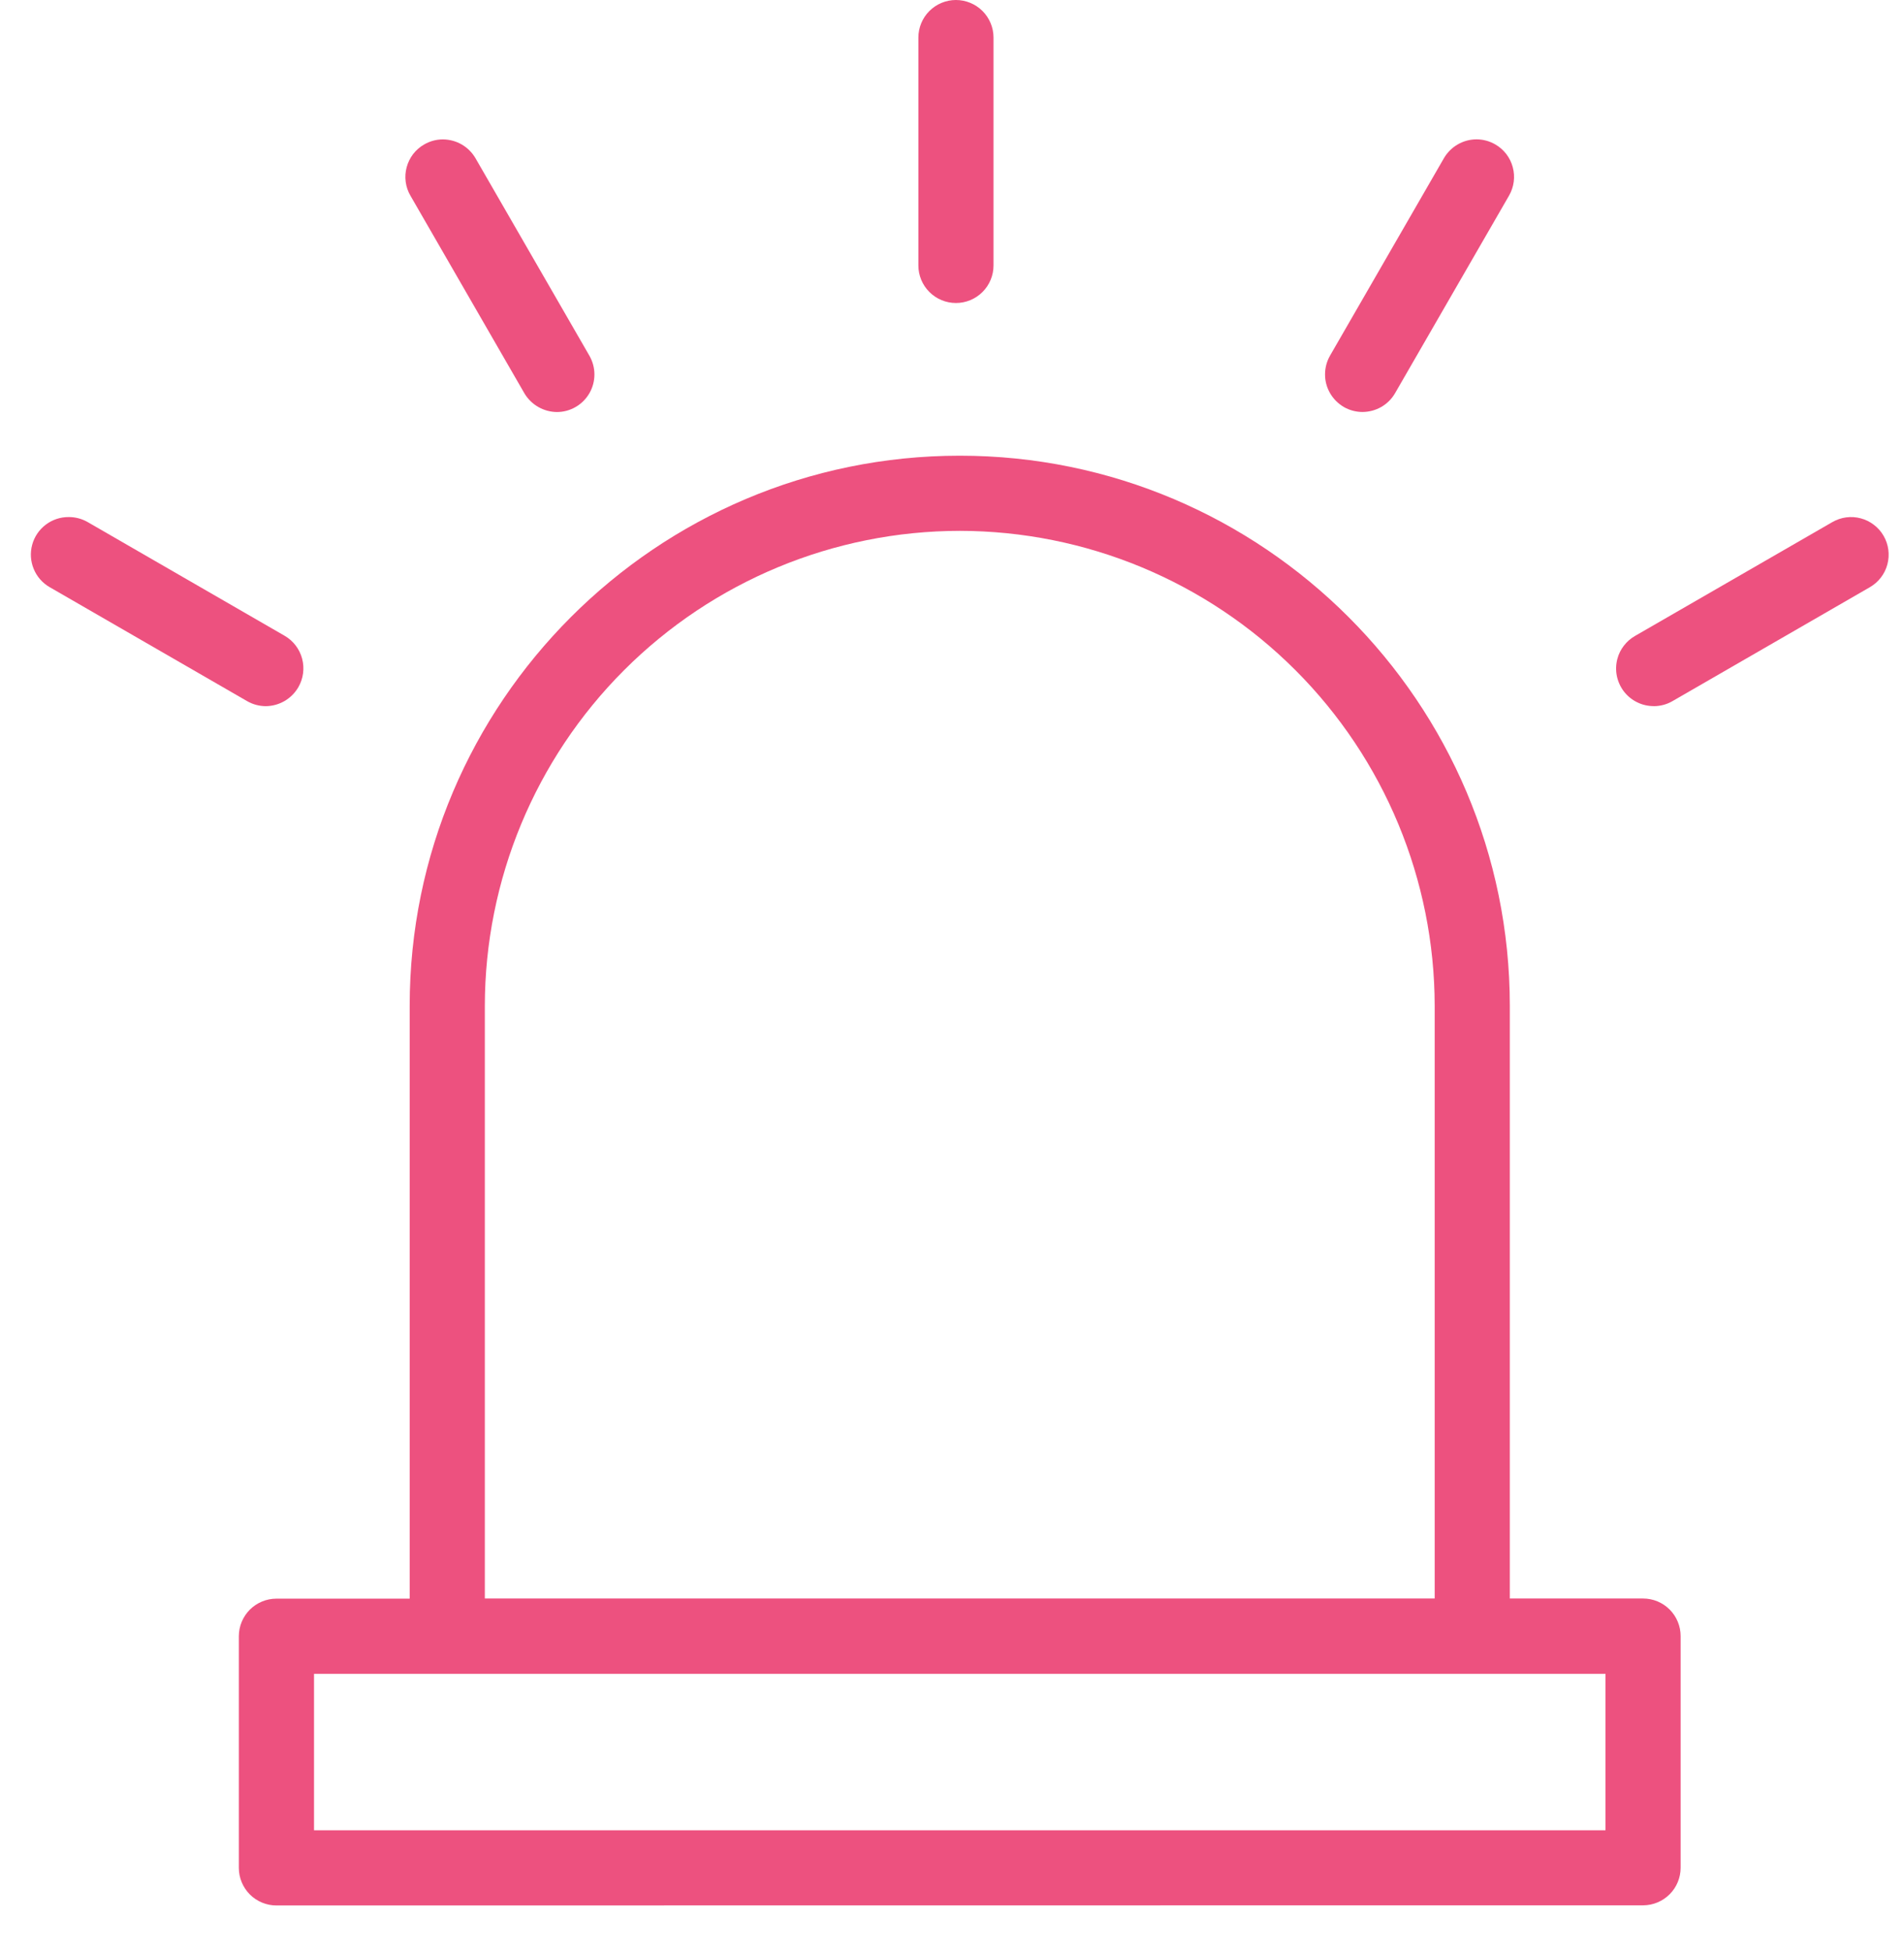 <svg width="41" height="42" viewBox="0 0 41 42" fill="none" xmlns="http://www.w3.org/2000/svg">
<g clip-path="url(#clip0_383_1416)">
<path d="M5.952 41.02C5.738 41.02 5.532 40.935 5.38 40.783C5.229 40.631 5.143 40.425 5.143 40.211V35.224C5.143 35.01 5.229 34.804 5.38 34.652C5.532 34.501 5.738 34.415 5.952 34.415H8.822V21.655C8.822 15.123 14.135 9.81 20.667 9.81C27.198 9.81 32.512 15.123 32.512 21.655V34.412H35.381C35.596 34.412 35.801 34.497 35.953 34.649C36.105 34.801 36.19 35.007 36.19 35.221V40.208C36.19 40.422 36.105 40.628 35.953 40.78C35.801 40.931 35.596 41.017 35.381 41.017L5.952 41.02ZM6.762 39.402H34.572V36.034H6.762V39.402ZM20.667 11.428C17.955 11.431 15.356 12.51 13.439 14.427C11.522 16.344 10.443 18.943 10.44 21.655V34.412H30.894V21.655C30.891 18.943 29.812 16.344 27.895 14.427C25.977 12.509 23.378 11.431 20.667 11.428V11.428Z" fill="#ED517F"/>
<path d="M20.585 6.523C20.37 6.523 20.165 6.438 20.013 6.286C19.861 6.134 19.776 5.929 19.776 5.714V0.809C19.776 0.595 19.861 0.389 20.013 0.237C20.165 0.086 20.37 0 20.585 0C20.799 0 21.005 0.086 21.157 0.237C21.309 0.389 21.394 0.595 21.394 0.809V5.714C21.394 5.929 21.309 6.134 21.157 6.286C21.005 6.438 20.799 6.523 20.585 6.523V6.523Z" fill="#ED517F"/>
<path d="M11.993 8.87C11.851 8.869 11.712 8.831 11.589 8.76C11.466 8.689 11.363 8.588 11.291 8.465L8.839 4.214C8.785 4.122 8.75 4.021 8.736 3.915C8.722 3.81 8.729 3.703 8.757 3.6C8.784 3.498 8.832 3.401 8.896 3.317C8.961 3.233 9.042 3.162 9.134 3.11C9.256 3.039 9.395 3.001 9.537 3.001C9.679 3.002 9.819 3.039 9.942 3.11C10.065 3.181 10.167 3.283 10.239 3.406L12.691 7.656C12.762 7.779 12.8 7.919 12.8 8.061C12.8 8.203 12.763 8.342 12.692 8.465C12.621 8.588 12.519 8.69 12.396 8.761C12.273 8.833 12.134 8.87 11.992 8.87L11.993 8.87Z" fill="#ED517F"/>
<path d="M5.723 15.202C5.581 15.201 5.442 15.164 5.32 15.093L1.069 12.64C0.914 12.551 0.794 12.413 0.726 12.248C0.658 12.083 0.646 11.901 0.693 11.728C0.739 11.556 0.842 11.404 0.984 11.296C1.126 11.188 1.299 11.13 1.478 11.131C1.619 11.13 1.758 11.166 1.881 11.235L6.131 13.688C6.317 13.796 6.451 13.973 6.506 14.18C6.561 14.387 6.532 14.607 6.425 14.793C6.354 14.916 6.251 15.019 6.128 15.091C6.005 15.162 5.865 15.201 5.723 15.202V15.202Z" fill="#ED517F"/>
<path d="M29.341 8.869C29.199 8.869 29.059 8.832 28.936 8.761C28.814 8.689 28.712 8.587 28.641 8.464C28.57 8.341 28.532 8.202 28.533 8.06C28.533 7.918 28.57 7.778 28.641 7.655L31.093 3.405C31.165 3.282 31.267 3.18 31.39 3.109C31.513 3.038 31.653 3 31.795 3C31.937 3 32.076 3.038 32.199 3.109C32.291 3.162 32.371 3.232 32.436 3.316C32.501 3.401 32.548 3.497 32.575 3.599C32.603 3.702 32.61 3.809 32.596 3.914C32.582 4.02 32.547 4.121 32.494 4.213L30.041 8.464C29.97 8.587 29.868 8.689 29.745 8.76C29.622 8.831 29.482 8.868 29.34 8.869L29.341 8.869Z" fill="#ED517F"/>
<path d="M35.611 15.201C35.486 15.201 35.364 15.173 35.253 15.118C35.141 15.063 35.044 14.984 34.968 14.885C34.893 14.787 34.841 14.672 34.816 14.55C34.792 14.428 34.796 14.303 34.828 14.183C34.855 14.08 34.903 13.984 34.968 13.9C35.032 13.816 35.113 13.745 35.205 13.692L39.456 11.24C39.548 11.187 39.65 11.152 39.755 11.138C39.86 11.124 39.967 11.131 40.07 11.159C40.173 11.186 40.269 11.234 40.353 11.299C40.437 11.363 40.508 11.444 40.561 11.536C40.669 11.722 40.697 11.943 40.642 12.15C40.587 12.357 40.451 12.534 40.265 12.641L36.014 15.094C35.892 15.165 35.752 15.202 35.611 15.202V15.201Z" fill="#ED517F"/>
</g>
<defs>
<clipPath id="clip0_383_1416">
<rect width="40" height="41.019" fill="white" transform="translate(0.667)"/>
</clipPath>
</defs>
</svg>
